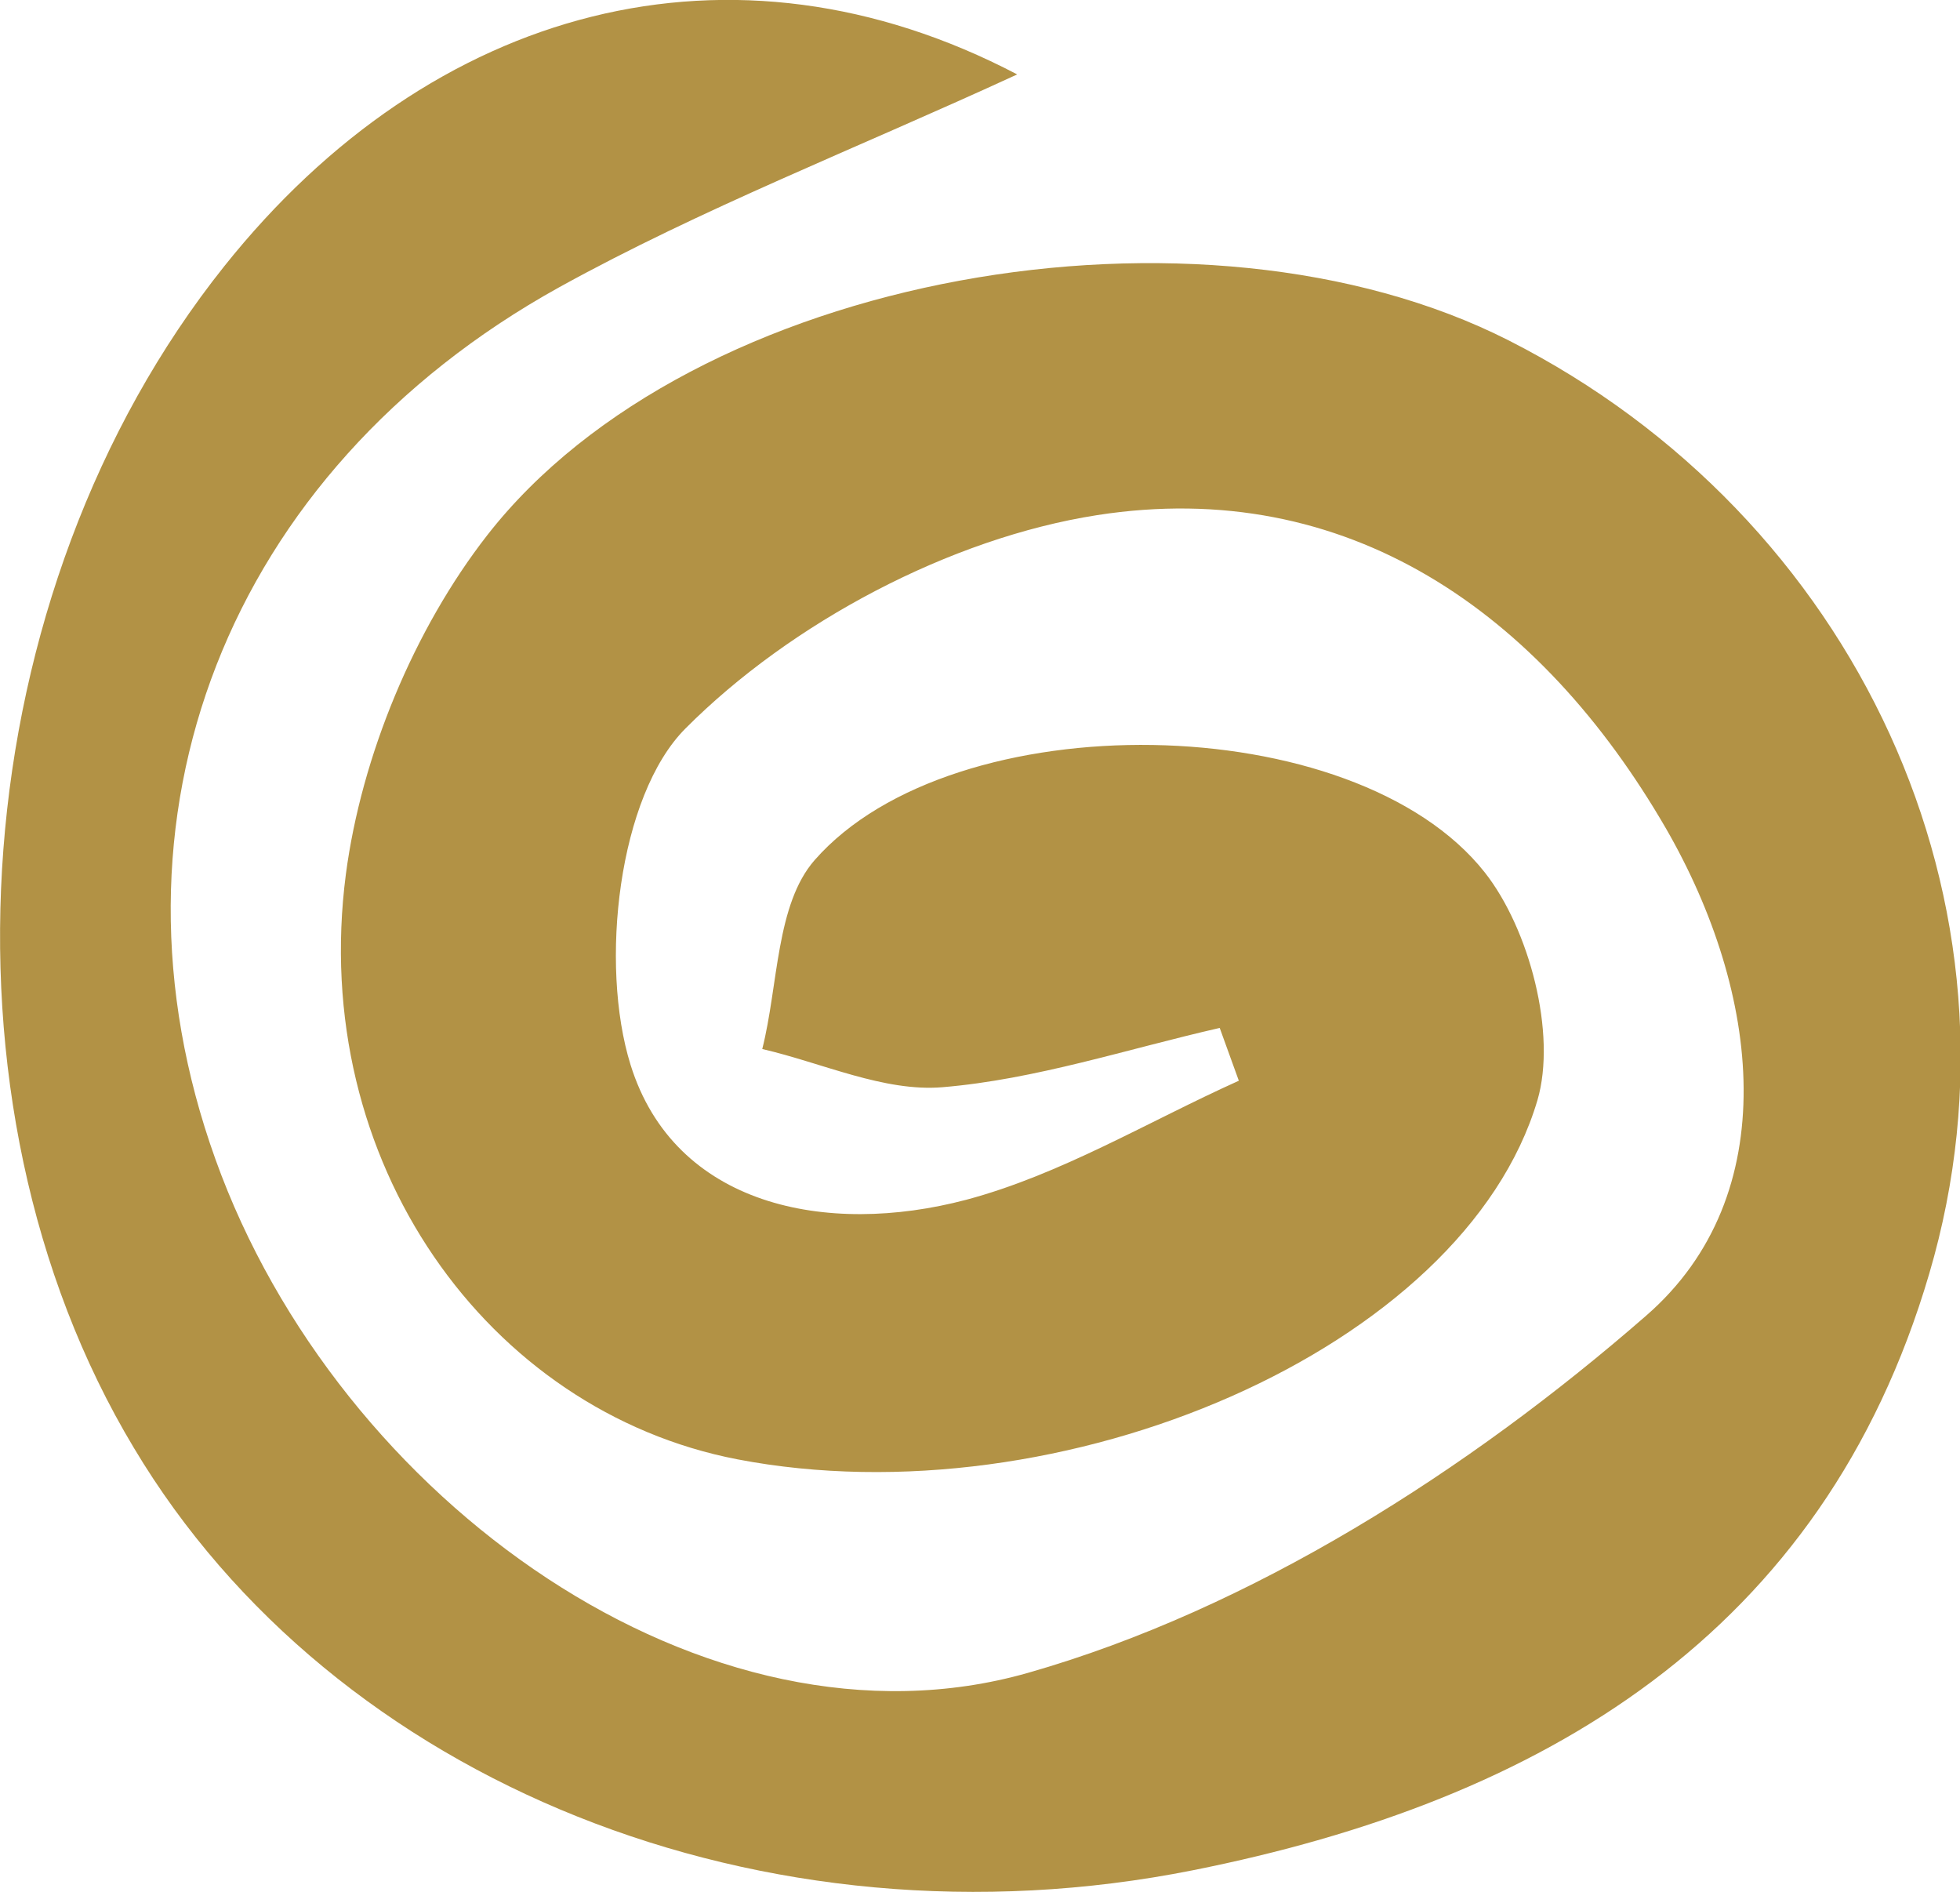 <?xml version="1.0" encoding="UTF-8"?>
<svg id="Calque_2" xmlns="http://www.w3.org/2000/svg" viewBox="0 0 60.58 58.47">
  <defs>
    <style>
      .cls-1 {
        fill: #b29245;
      }
    </style>
  </defs>
  <g id="Calque_3">
    <path class="cls-1" d="M37.69,31.77c-2.85.65-5.68,1.59-8.56,1.83-1.81.15-3.71-.75-5.57-1.18.5-1.98.42-4.47,1.62-5.84,4.29-4.89,16.68-4.72,20.71.38,1.38,1.75,2.23,4.99,1.63,7.04-2.28,7.7-14.73,13.02-24.73,11.1-7.72-1.49-13.26-9.2-12.1-18.08.48-3.65,2.11-7.58,4.37-10.48,6.34-8.13,22.07-10.84,31.57-6.02,10.7,5.43,16.37,17.4,13,28.84-3.28,11.16-11.97,16.29-22.76,18.44-13.26,2.64-26.55-2.71-32.73-13.05C-2.31,34.02-1.1,18.3,6.93,8.23,13.36.17,22.64-2.31,31.44,2.3c-5.04,2.32-9.76,4.15-14.16,6.58C6.98,14.59,2.88,25.32,6.66,35.83c3.79,10.56,15.2,18.69,25.11,15.87,6.91-1.97,13.63-6.26,19.11-11.04,4.29-3.73,3.54-9.98.61-15.06-3.88-6.7-9.87-10.88-17.58-9.68-4.55.71-9.47,3.33-12.72,6.59-2.08,2.08-2.67,7.29-1.7,10.4,1.36,4.36,6.05,5.31,10.37,4.17,2.93-.78,5.63-2.42,8.43-3.68-.2-.54-.39-1.09-.59-1.63Z"/>
  </g>
</svg>